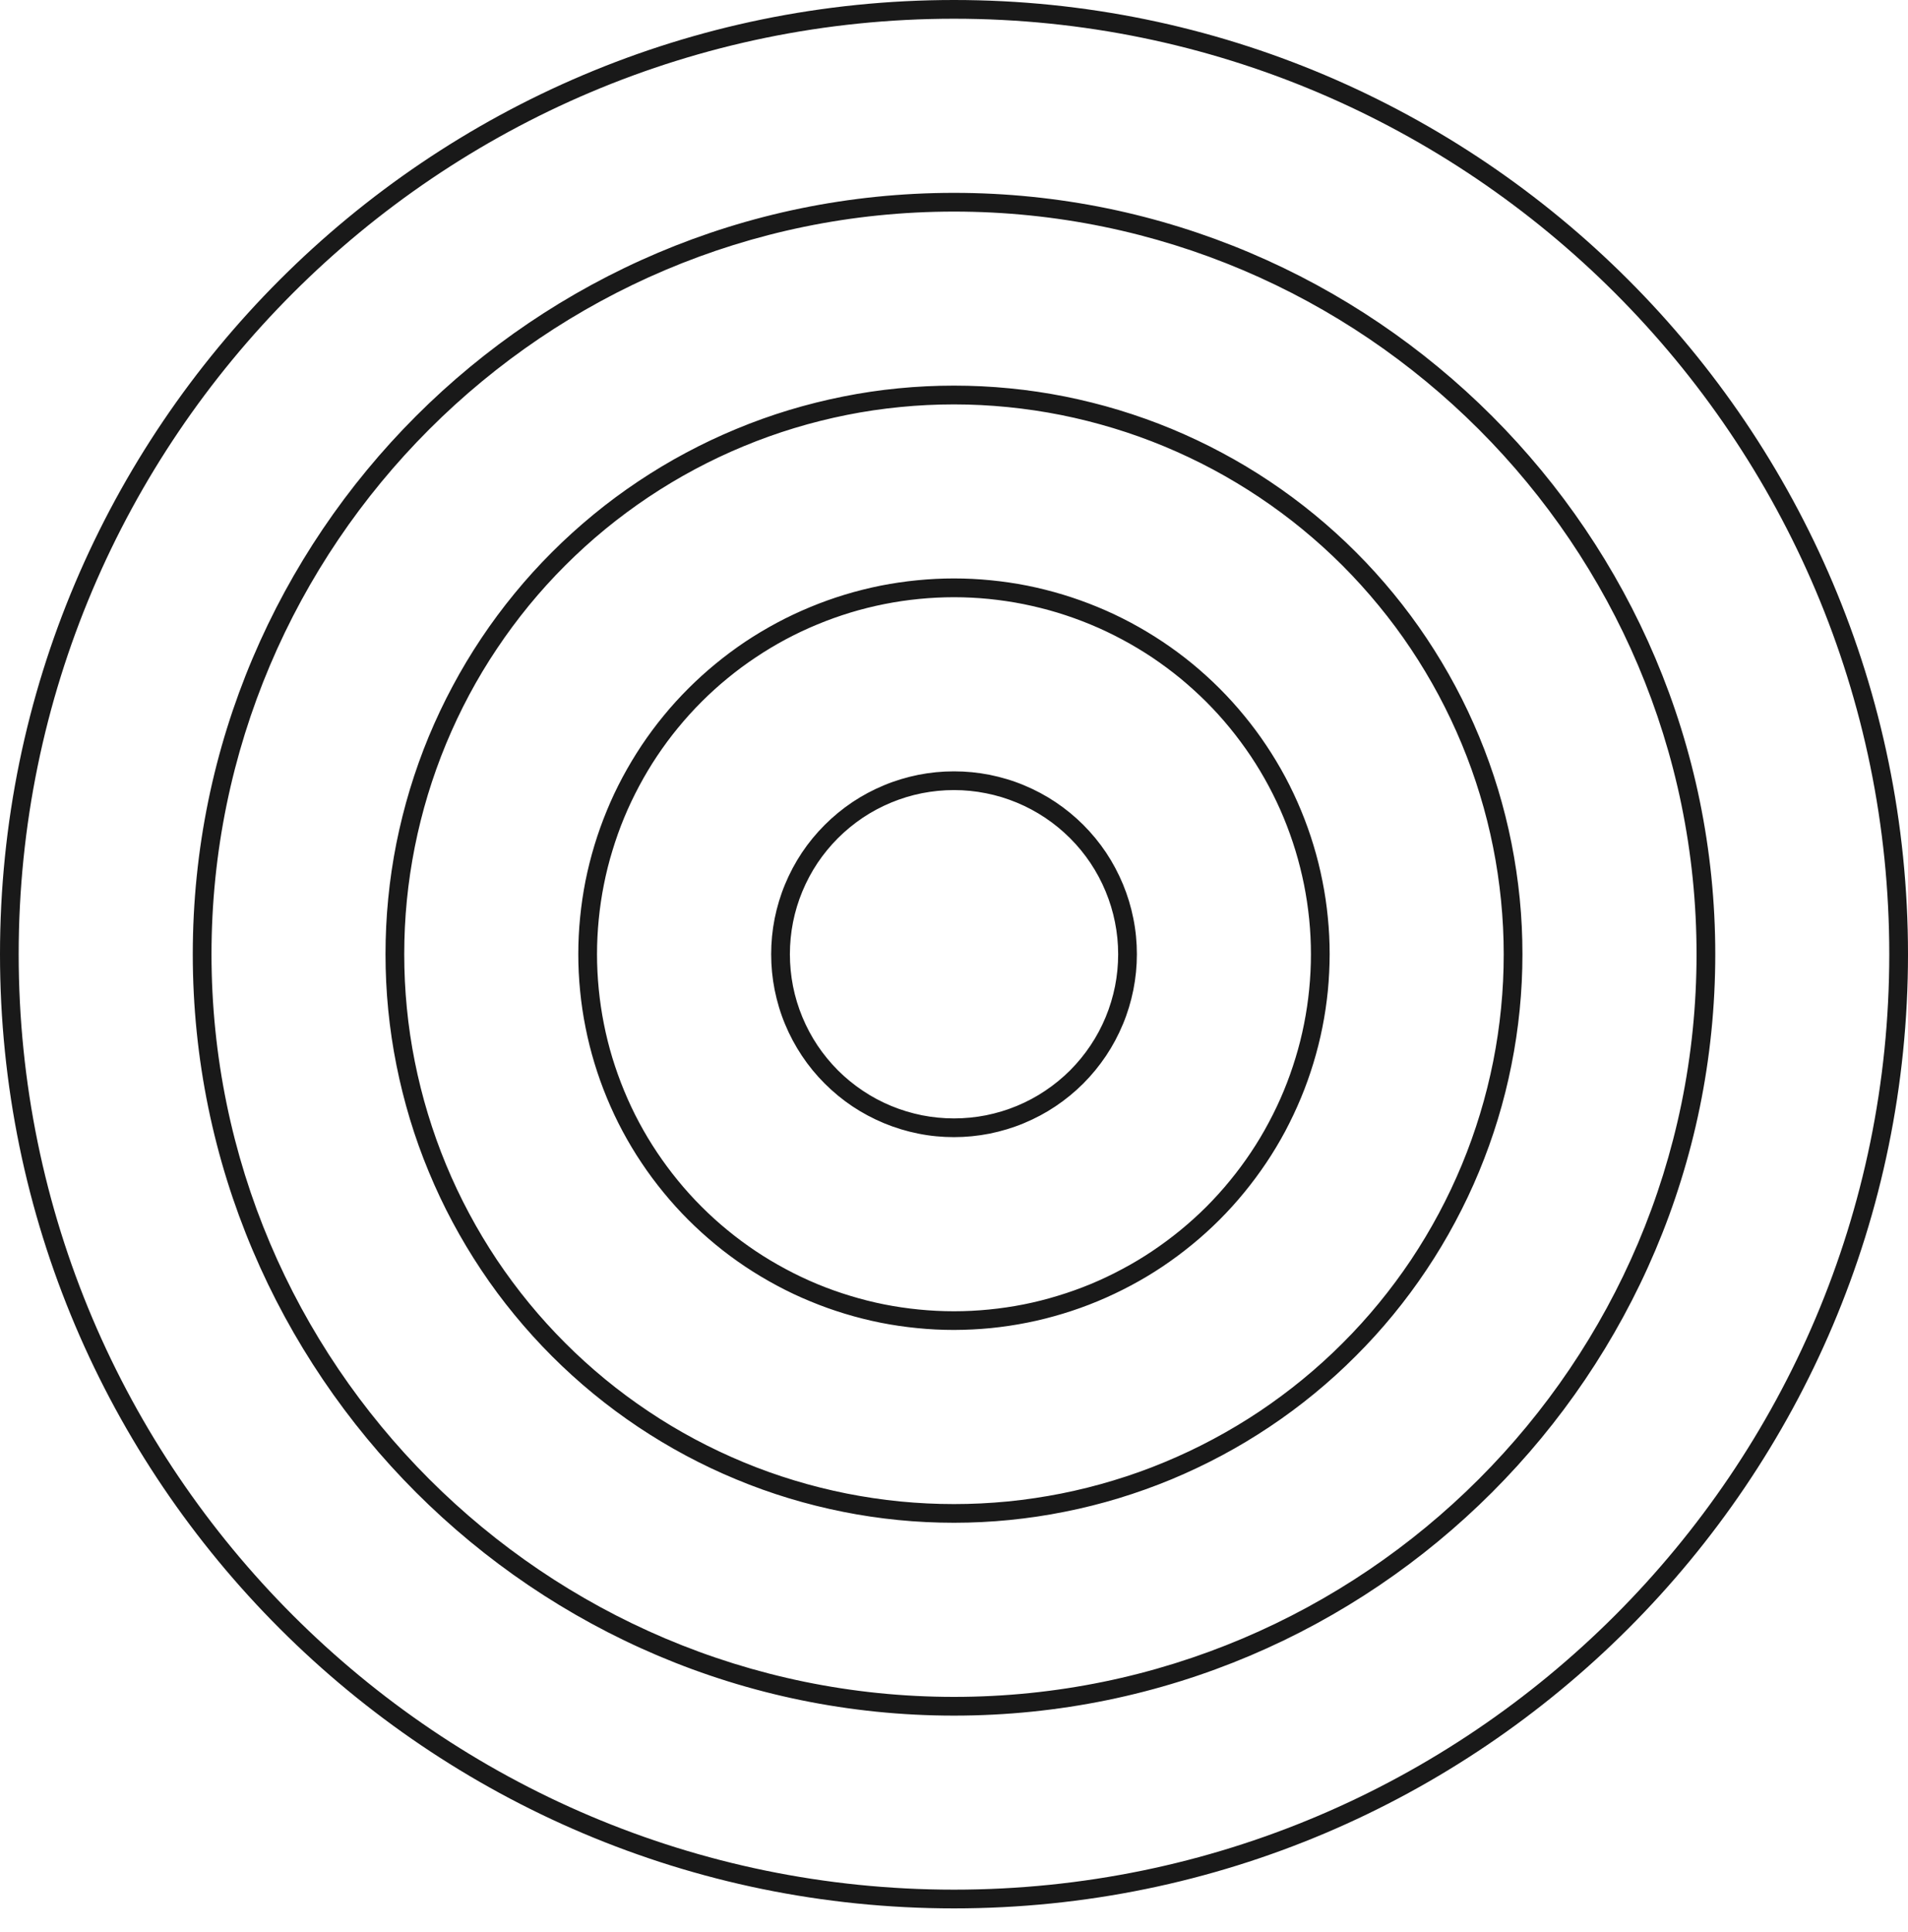 <svg width="80" height="81" viewBox="0 0 80 81" fill="none" xmlns="http://www.w3.org/2000/svg">
<path d="M40 80.002C17.943 80.002 0 62.057 0 40.002C0 17.947 17.943 0 40 0C62.057 0 80 17.945 80 40.002C80 62.059 62.055 80.002 40 80.002ZM40 0.785C18.378 0.785 0.783 18.38 0.783 40.002C0.783 61.626 18.378 79.217 40 79.217C61.624 79.217 79.215 61.626 79.215 40.002C79.215 18.38 61.624 0.785 40 0.785ZM40 71.921C22.399 71.921 8.083 57.601 8.083 40.002C8.083 22.403 22.399 8.085 40 8.085C57.601 8.085 71.919 22.401 71.919 40.002C71.919 57.603 57.599 71.921 40 71.921ZM40 8.87C22.834 8.87 8.868 22.836 8.868 40.002C8.868 57.17 22.834 71.136 40 71.136C57.168 71.136 71.134 57.168 71.134 40.002C71.134 22.838 57.166 8.87 40 8.87ZM40 63.836C39.221 63.836 38.442 63.799 37.665 63.722C36.888 63.645 36.117 63.532 35.35 63.378C34.586 63.226 33.827 63.036 33.082 62.811C32.334 62.584 31.6 62.322 30.88 62.022C30.157 61.724 29.453 61.391 28.763 61.022C28.076 60.655 27.407 60.253 26.757 59.82C26.109 59.386 25.482 58.922 24.878 58.426C24.276 57.932 23.697 57.407 23.145 56.855C22.593 56.303 22.07 55.726 21.574 55.122C21.078 54.52 20.613 53.893 20.18 53.243C19.747 52.595 19.347 51.926 18.978 51.237C18.609 50.549 18.276 49.843 17.978 49.122C17.678 48.402 17.416 47.668 17.189 46.92C16.964 46.173 16.774 45.416 16.622 44.652C16.468 43.885 16.355 43.114 16.278 42.337C16.201 41.56 16.164 40.781 16.164 40C16.164 39.221 16.201 38.442 16.278 37.665C16.353 36.888 16.468 36.117 16.62 35.35C16.774 34.586 16.962 33.83 17.189 33.082C17.416 32.336 17.678 31.6 17.976 30.88C18.276 30.159 18.609 29.453 18.978 28.765C19.345 28.076 19.747 27.407 20.18 26.759C20.613 26.109 21.078 25.484 21.574 24.88C22.068 24.276 22.593 23.699 23.145 23.147C23.697 22.595 24.274 22.072 24.878 21.576C25.48 21.08 26.107 20.616 26.757 20.182C27.405 19.749 28.073 19.347 28.763 18.98C29.451 18.611 30.157 18.278 30.878 17.98C31.598 17.68 32.332 17.418 33.08 17.191C33.827 16.966 34.584 16.776 35.348 16.624C36.115 16.47 36.886 16.355 37.663 16.28C38.44 16.203 39.219 16.166 39.998 16.166C40.779 16.166 41.558 16.203 42.335 16.28C43.112 16.355 43.883 16.47 44.65 16.622C45.414 16.776 46.17 16.964 46.918 17.191C47.664 17.418 48.4 17.68 49.12 17.978C49.841 18.278 50.547 18.611 51.235 18.98C51.924 19.347 52.593 19.749 53.241 20.182C53.891 20.616 54.516 21.08 55.12 21.576C55.724 22.072 56.301 22.595 56.853 23.147C57.405 23.699 57.928 24.276 58.424 24.88C58.92 25.484 59.384 26.109 59.818 26.759C60.251 27.409 60.653 28.078 61.02 28.765C61.389 29.455 61.722 30.159 62.02 30.88C62.32 31.602 62.582 32.336 62.809 33.084C63.034 33.83 63.224 34.586 63.376 35.352C63.528 36.119 63.642 36.89 63.72 37.667C63.797 38.444 63.834 39.223 63.834 40.002C63.834 40.783 63.795 41.562 63.718 42.337C63.64 43.114 63.526 43.885 63.372 44.65C63.22 45.416 63.03 46.173 62.803 46.918C62.576 47.664 62.311 48.4 62.013 49.12C61.714 49.841 61.38 50.545 61.011 51.233C60.645 51.92 60.243 52.589 59.809 53.237C59.376 53.887 58.911 54.512 58.416 55.116C57.922 55.718 57.397 56.297 56.845 56.847C56.295 57.399 55.716 57.924 55.114 58.418C54.51 58.914 53.885 59.378 53.235 59.812C52.587 60.245 51.918 60.647 51.231 61.014C50.543 61.382 49.839 61.715 49.118 62.016C48.398 62.313 47.662 62.578 46.916 62.805C46.17 63.032 45.414 63.222 44.648 63.374C43.883 63.528 43.112 63.642 42.335 63.72C41.56 63.797 40.781 63.836 40 63.836ZM40 16.953C39.246 16.953 38.492 16.989 37.742 17.064C36.99 17.137 36.244 17.247 35.504 17.395C34.763 17.543 34.032 17.726 33.309 17.945C32.586 18.164 31.878 18.418 31.18 18.707C30.482 18.995 29.8 19.318 29.134 19.674C28.467 20.03 27.822 20.418 27.194 20.836C26.565 21.257 25.961 21.705 25.376 22.184C24.793 22.663 24.234 23.17 23.701 23.703C23.166 24.236 22.659 24.797 22.18 25.38C21.703 25.963 21.253 26.569 20.834 27.197C20.413 27.823 20.026 28.471 19.67 29.136C19.314 29.803 18.993 30.484 18.703 31.182C18.414 31.88 18.16 32.59 17.941 33.311C17.722 34.034 17.539 34.765 17.391 35.507C17.245 36.246 17.132 36.992 17.059 37.744C16.985 38.494 16.949 39.248 16.949 40.002C16.949 40.758 16.985 41.51 17.059 42.262C17.132 43.014 17.243 43.76 17.391 44.5C17.539 45.239 17.722 45.973 17.941 46.693C18.16 47.416 18.414 48.127 18.703 48.825C18.991 49.52 19.314 50.204 19.67 50.868C20.026 51.535 20.413 52.181 20.832 52.81C21.253 53.437 21.701 54.043 22.18 54.626C22.659 55.21 23.166 55.768 23.699 56.301C24.234 56.837 24.793 57.343 25.376 57.822C25.959 58.301 26.565 58.749 27.192 59.168C27.819 59.589 28.467 59.976 29.132 60.332C29.798 60.688 30.48 61.009 31.177 61.299C31.875 61.589 32.586 61.843 33.307 62.061C34.029 62.28 34.761 62.463 35.502 62.611C36.242 62.757 36.988 62.868 37.74 62.943C38.492 63.016 39.244 63.053 39.998 63.053C40.754 63.053 41.506 63.016 42.258 62.943C43.01 62.868 43.756 62.757 44.496 62.611C45.237 62.463 45.968 62.28 46.689 62.061C47.412 61.843 48.123 61.589 48.82 61.299C49.518 61.009 50.2 60.688 50.864 60.332C51.531 59.976 52.176 59.589 52.806 59.17C53.433 58.749 54.039 58.301 54.622 57.822C55.206 57.343 55.764 56.837 56.297 56.303C56.833 55.768 57.339 55.21 57.818 54.626C58.297 54.043 58.745 53.437 59.166 52.81C59.584 52.181 59.972 51.535 60.328 50.868C60.684 50.204 61.005 49.522 61.295 48.825C61.584 48.127 61.838 47.416 62.057 46.693C62.276 45.973 62.459 45.239 62.607 44.5C62.753 43.76 62.865 43.014 62.938 42.262C63.013 41.51 63.049 40.758 63.049 40.002C63.049 39.248 63.011 38.496 62.936 37.744C62.861 36.994 62.751 36.248 62.603 35.509C62.455 34.767 62.272 34.038 62.051 33.315C61.832 32.592 61.578 31.884 61.288 31.186C60.999 30.49 60.676 29.809 60.32 29.142C59.964 28.478 59.576 27.83 59.157 27.203C58.739 26.576 58.289 25.972 57.809 25.388C57.33 24.805 56.824 24.245 56.291 23.711C55.758 23.178 55.199 22.672 54.616 22.193C54.033 21.713 53.428 21.266 52.799 20.845C52.172 20.426 51.526 20.038 50.862 19.682C50.195 19.326 49.514 19.003 48.818 18.714C48.12 18.424 47.41 18.17 46.689 17.951C45.966 17.732 45.235 17.547 44.496 17.399C43.756 17.251 43.01 17.141 42.26 17.066C41.508 16.991 40.756 16.953 40 16.953ZM40 55.753C39.485 55.753 38.971 55.728 38.456 55.676C37.944 55.626 37.434 55.551 36.927 55.451C36.421 55.349 35.921 55.224 35.427 55.074C34.934 54.924 34.448 54.751 33.973 54.553C33.496 54.358 33.029 54.137 32.575 53.893C32.119 53.649 31.677 53.385 31.248 53.099C30.819 52.812 30.405 52.506 30.007 52.178C29.609 51.849 29.226 51.504 28.861 51.139C28.496 50.774 28.151 50.393 27.824 49.993C27.497 49.595 27.188 49.181 26.903 48.752C26.615 48.325 26.351 47.881 26.107 47.427C25.863 46.973 25.645 46.506 25.447 46.029C25.249 45.552 25.076 45.066 24.926 44.573C24.776 44.079 24.651 43.581 24.551 43.075C24.449 42.569 24.374 42.058 24.324 41.546C24.272 41.031 24.247 40.517 24.247 40C24.247 39.485 24.272 38.971 24.324 38.456C24.374 37.944 24.449 37.434 24.549 36.927C24.651 36.421 24.776 35.923 24.926 35.429C25.076 34.936 25.249 34.45 25.447 33.973C25.642 33.496 25.863 33.032 26.107 32.575C26.351 32.121 26.615 31.68 26.901 31.25C27.188 30.821 27.494 30.407 27.822 30.009C28.148 29.609 28.496 29.228 28.861 28.863C29.226 28.498 29.607 28.153 30.005 27.826C30.405 27.497 30.819 27.19 31.246 26.903C31.675 26.617 32.119 26.353 32.573 26.109C33.027 25.865 33.494 25.647 33.971 25.449C34.448 25.251 34.931 25.078 35.425 24.928C35.919 24.778 36.419 24.653 36.925 24.551C37.431 24.451 37.942 24.376 38.454 24.326C38.969 24.274 39.483 24.249 39.998 24.249C40.515 24.249 41.029 24.274 41.544 24.326C42.056 24.376 42.566 24.451 43.073 24.551C43.577 24.653 44.077 24.778 44.571 24.928C45.064 25.078 45.55 25.251 46.027 25.449C46.504 25.645 46.968 25.865 47.425 26.109C47.879 26.353 48.32 26.617 48.749 26.903C49.179 27.19 49.593 27.497 49.991 27.823C50.391 28.153 50.772 28.498 51.137 28.863C51.502 29.228 51.847 29.609 52.174 30.009C52.501 30.407 52.81 30.821 53.095 31.25C53.383 31.68 53.647 32.121 53.891 32.575C54.135 33.032 54.353 33.496 54.551 33.973C54.749 34.45 54.922 34.936 55.072 35.429C55.222 35.923 55.347 36.423 55.447 36.929C55.549 37.435 55.624 37.946 55.674 38.458C55.726 38.973 55.751 39.487 55.751 40.002C55.749 40.519 55.724 41.033 55.674 41.546C55.622 42.058 55.547 42.569 55.445 43.075C55.345 43.579 55.218 44.079 55.068 44.573C54.918 45.066 54.745 45.552 54.547 46.027C54.349 46.504 54.128 46.968 53.887 47.425C53.643 47.879 53.379 48.32 53.091 48.749C52.803 49.177 52.497 49.591 52.17 49.989C51.843 50.389 51.497 50.77 51.133 51.135C50.768 51.499 50.387 51.845 49.987 52.172C49.589 52.499 49.175 52.806 48.748 53.093C48.318 53.381 47.877 53.645 47.422 53.887C46.966 54.13 46.502 54.351 46.025 54.549C45.55 54.747 45.064 54.92 44.571 55.07C44.077 55.22 43.577 55.347 43.073 55.447C42.566 55.549 42.056 55.624 41.544 55.676C41.031 55.726 40.517 55.751 40 55.753ZM40 25.036C39.51 25.036 39.021 25.061 38.533 25.109C38.046 25.157 37.56 25.228 37.081 25.324C36.6 25.419 36.125 25.538 35.657 25.68C35.186 25.824 34.725 25.988 34.273 26.176C33.819 26.363 33.377 26.572 32.944 26.803C32.513 27.034 32.092 27.286 31.686 27.559C31.277 27.83 30.884 28.122 30.505 28.434C30.125 28.744 29.763 29.073 29.417 29.419C29.069 29.767 28.74 30.13 28.43 30.509C28.119 30.886 27.828 31.28 27.555 31.688C27.282 32.096 27.032 32.515 26.801 32.948C26.57 33.38 26.359 33.823 26.172 34.275C25.984 34.727 25.82 35.19 25.678 35.659C25.534 36.127 25.415 36.602 25.32 37.084C25.224 37.565 25.153 38.048 25.105 38.535C25.057 39.023 25.032 39.513 25.032 40.002C25.032 40.494 25.057 40.981 25.105 41.471C25.153 41.958 25.224 42.441 25.32 42.923C25.415 43.404 25.534 43.879 25.676 44.348C25.82 44.816 25.984 45.277 26.172 45.731C26.359 46.183 26.567 46.627 26.799 47.058C27.03 47.491 27.282 47.91 27.555 48.318C27.828 48.724 28.119 49.118 28.43 49.497C28.74 49.877 29.069 50.239 29.415 50.585C29.763 50.933 30.125 51.262 30.505 51.572C30.884 51.883 31.276 52.174 31.684 52.447C32.092 52.72 32.511 52.97 32.944 53.201C33.375 53.433 33.819 53.643 34.271 53.831C34.723 54.018 35.186 54.183 35.654 54.324C36.123 54.468 36.598 54.587 37.079 54.683C37.56 54.778 38.044 54.849 38.531 54.897C39.019 54.945 39.508 54.97 39.998 54.97C40.49 54.97 40.977 54.945 41.467 54.897C41.954 54.849 42.437 54.778 42.919 54.683C43.4 54.587 43.875 54.468 44.343 54.324C44.812 54.183 45.273 54.018 45.727 53.831C46.179 53.643 46.623 53.433 47.054 53.201C47.487 52.972 47.906 52.72 48.314 52.447C48.72 52.174 49.114 51.883 49.493 51.572C49.872 51.262 50.235 50.933 50.583 50.587C50.929 50.239 51.258 49.877 51.568 49.497C51.879 49.118 52.17 48.727 52.443 48.318C52.716 47.91 52.968 47.491 53.197 47.058C53.428 46.627 53.639 46.183 53.826 45.731C54.014 45.277 54.178 44.816 54.32 44.348C54.464 43.879 54.583 43.404 54.678 42.923C54.774 42.441 54.845 41.958 54.893 41.471C54.941 40.981 54.966 40.494 54.966 40.002C54.966 39.513 54.941 39.025 54.893 38.535C54.843 38.048 54.772 37.565 54.676 37.084C54.578 36.604 54.46 36.129 54.318 35.661C54.174 35.192 54.01 34.731 53.822 34.277C53.635 33.825 53.424 33.384 53.193 32.95C52.962 32.519 52.712 32.1 52.439 31.692C52.166 31.286 51.874 30.892 51.564 30.513C51.254 30.134 50.924 29.771 50.579 29.425C50.231 29.078 49.868 28.751 49.491 28.438C49.112 28.128 48.718 27.836 48.312 27.563C47.904 27.292 47.485 27.04 47.052 26.809C46.62 26.578 46.179 26.367 45.725 26.18C45.273 25.992 44.812 25.828 44.343 25.684C43.875 25.542 43.4 25.424 42.919 25.326C42.44 25.23 41.954 25.159 41.467 25.109C40.979 25.061 40.492 25.036 40 25.036ZM40 47.67C39.498 47.67 38.998 47.623 38.504 47.523C38.011 47.425 37.531 47.279 37.067 47.087C36.602 46.893 36.158 46.658 35.74 46.379C35.323 46.1 34.936 45.781 34.58 45.425C34.223 45.069 33.904 44.681 33.625 44.262C33.346 43.843 33.109 43.402 32.917 42.937C32.723 42.473 32.58 41.992 32.48 41.498C32.382 41.004 32.334 40.506 32.334 40.002C32.334 39.5 32.382 39 32.48 38.506C32.58 38.013 32.723 37.533 32.917 37.069C33.109 36.604 33.346 36.161 33.625 35.742C33.904 35.325 34.223 34.938 34.58 34.581C34.936 34.225 35.323 33.907 35.74 33.627C36.158 33.348 36.602 33.111 37.067 32.919C37.531 32.725 38.011 32.582 38.504 32.482C38.998 32.384 39.498 32.336 40 32.336C40.504 32.336 41.002 32.384 41.496 32.482C41.992 32.582 42.471 32.725 42.935 32.919C43.4 33.111 43.842 33.348 44.26 33.627C44.679 33.907 45.066 34.225 45.423 34.581C45.779 34.938 46.098 35.325 46.377 35.742C46.656 36.161 46.891 36.604 47.085 37.069C47.277 37.533 47.422 38.013 47.52 38.506C47.62 39 47.668 39.5 47.668 40.002C47.668 40.506 47.618 41.004 47.52 41.498C47.42 41.992 47.277 42.471 47.083 42.935C46.889 43.402 46.654 43.843 46.375 44.26C46.093 44.679 45.777 45.066 45.421 45.423C45.064 45.779 44.677 46.096 44.258 46.377C43.842 46.656 43.4 46.891 42.933 47.085C42.469 47.279 41.989 47.422 41.496 47.523C41.002 47.62 40.504 47.67 40 47.67ZM40 33.121C39.548 33.121 39.102 33.165 38.658 33.252C38.215 33.34 37.785 33.471 37.367 33.644C36.95 33.817 36.552 34.029 36.177 34.279C35.802 34.532 35.454 34.817 35.134 35.136C34.815 35.456 34.529 35.804 34.277 36.179C34.027 36.554 33.815 36.952 33.642 37.369C33.469 37.785 33.338 38.217 33.25 38.66C33.163 39.104 33.119 39.55 33.119 40.002C33.119 40.454 33.163 40.902 33.25 41.346C33.338 41.789 33.469 42.219 33.642 42.637C33.815 43.054 34.027 43.452 34.277 43.827C34.529 44.202 34.815 44.55 35.134 44.871C35.454 45.189 35.802 45.475 36.177 45.725C36.552 45.977 36.95 46.189 37.367 46.362C37.785 46.535 38.215 46.664 38.658 46.754C39.102 46.841 39.548 46.885 40 46.885C40.452 46.885 40.9 46.841 41.344 46.754C41.787 46.664 42.217 46.535 42.635 46.362C43.052 46.189 43.45 45.977 43.825 45.725C44.2 45.475 44.548 45.189 44.868 44.871C45.187 44.55 45.473 44.202 45.723 43.827C45.975 43.452 46.187 43.054 46.36 42.637C46.533 42.219 46.662 41.789 46.752 41.346C46.839 40.902 46.883 40.454 46.883 40.002C46.883 39.55 46.839 39.104 46.75 38.66C46.662 38.217 46.531 37.788 46.358 37.371C46.185 36.952 45.973 36.556 45.723 36.181C45.471 35.804 45.185 35.456 44.866 35.138C44.546 34.819 44.2 34.534 43.823 34.282C43.448 34.032 43.052 33.819 42.633 33.646C42.217 33.473 41.785 33.342 41.344 33.255C40.9 33.165 40.452 33.121 40 33.121Z" fill="#191919"/>
</svg>
